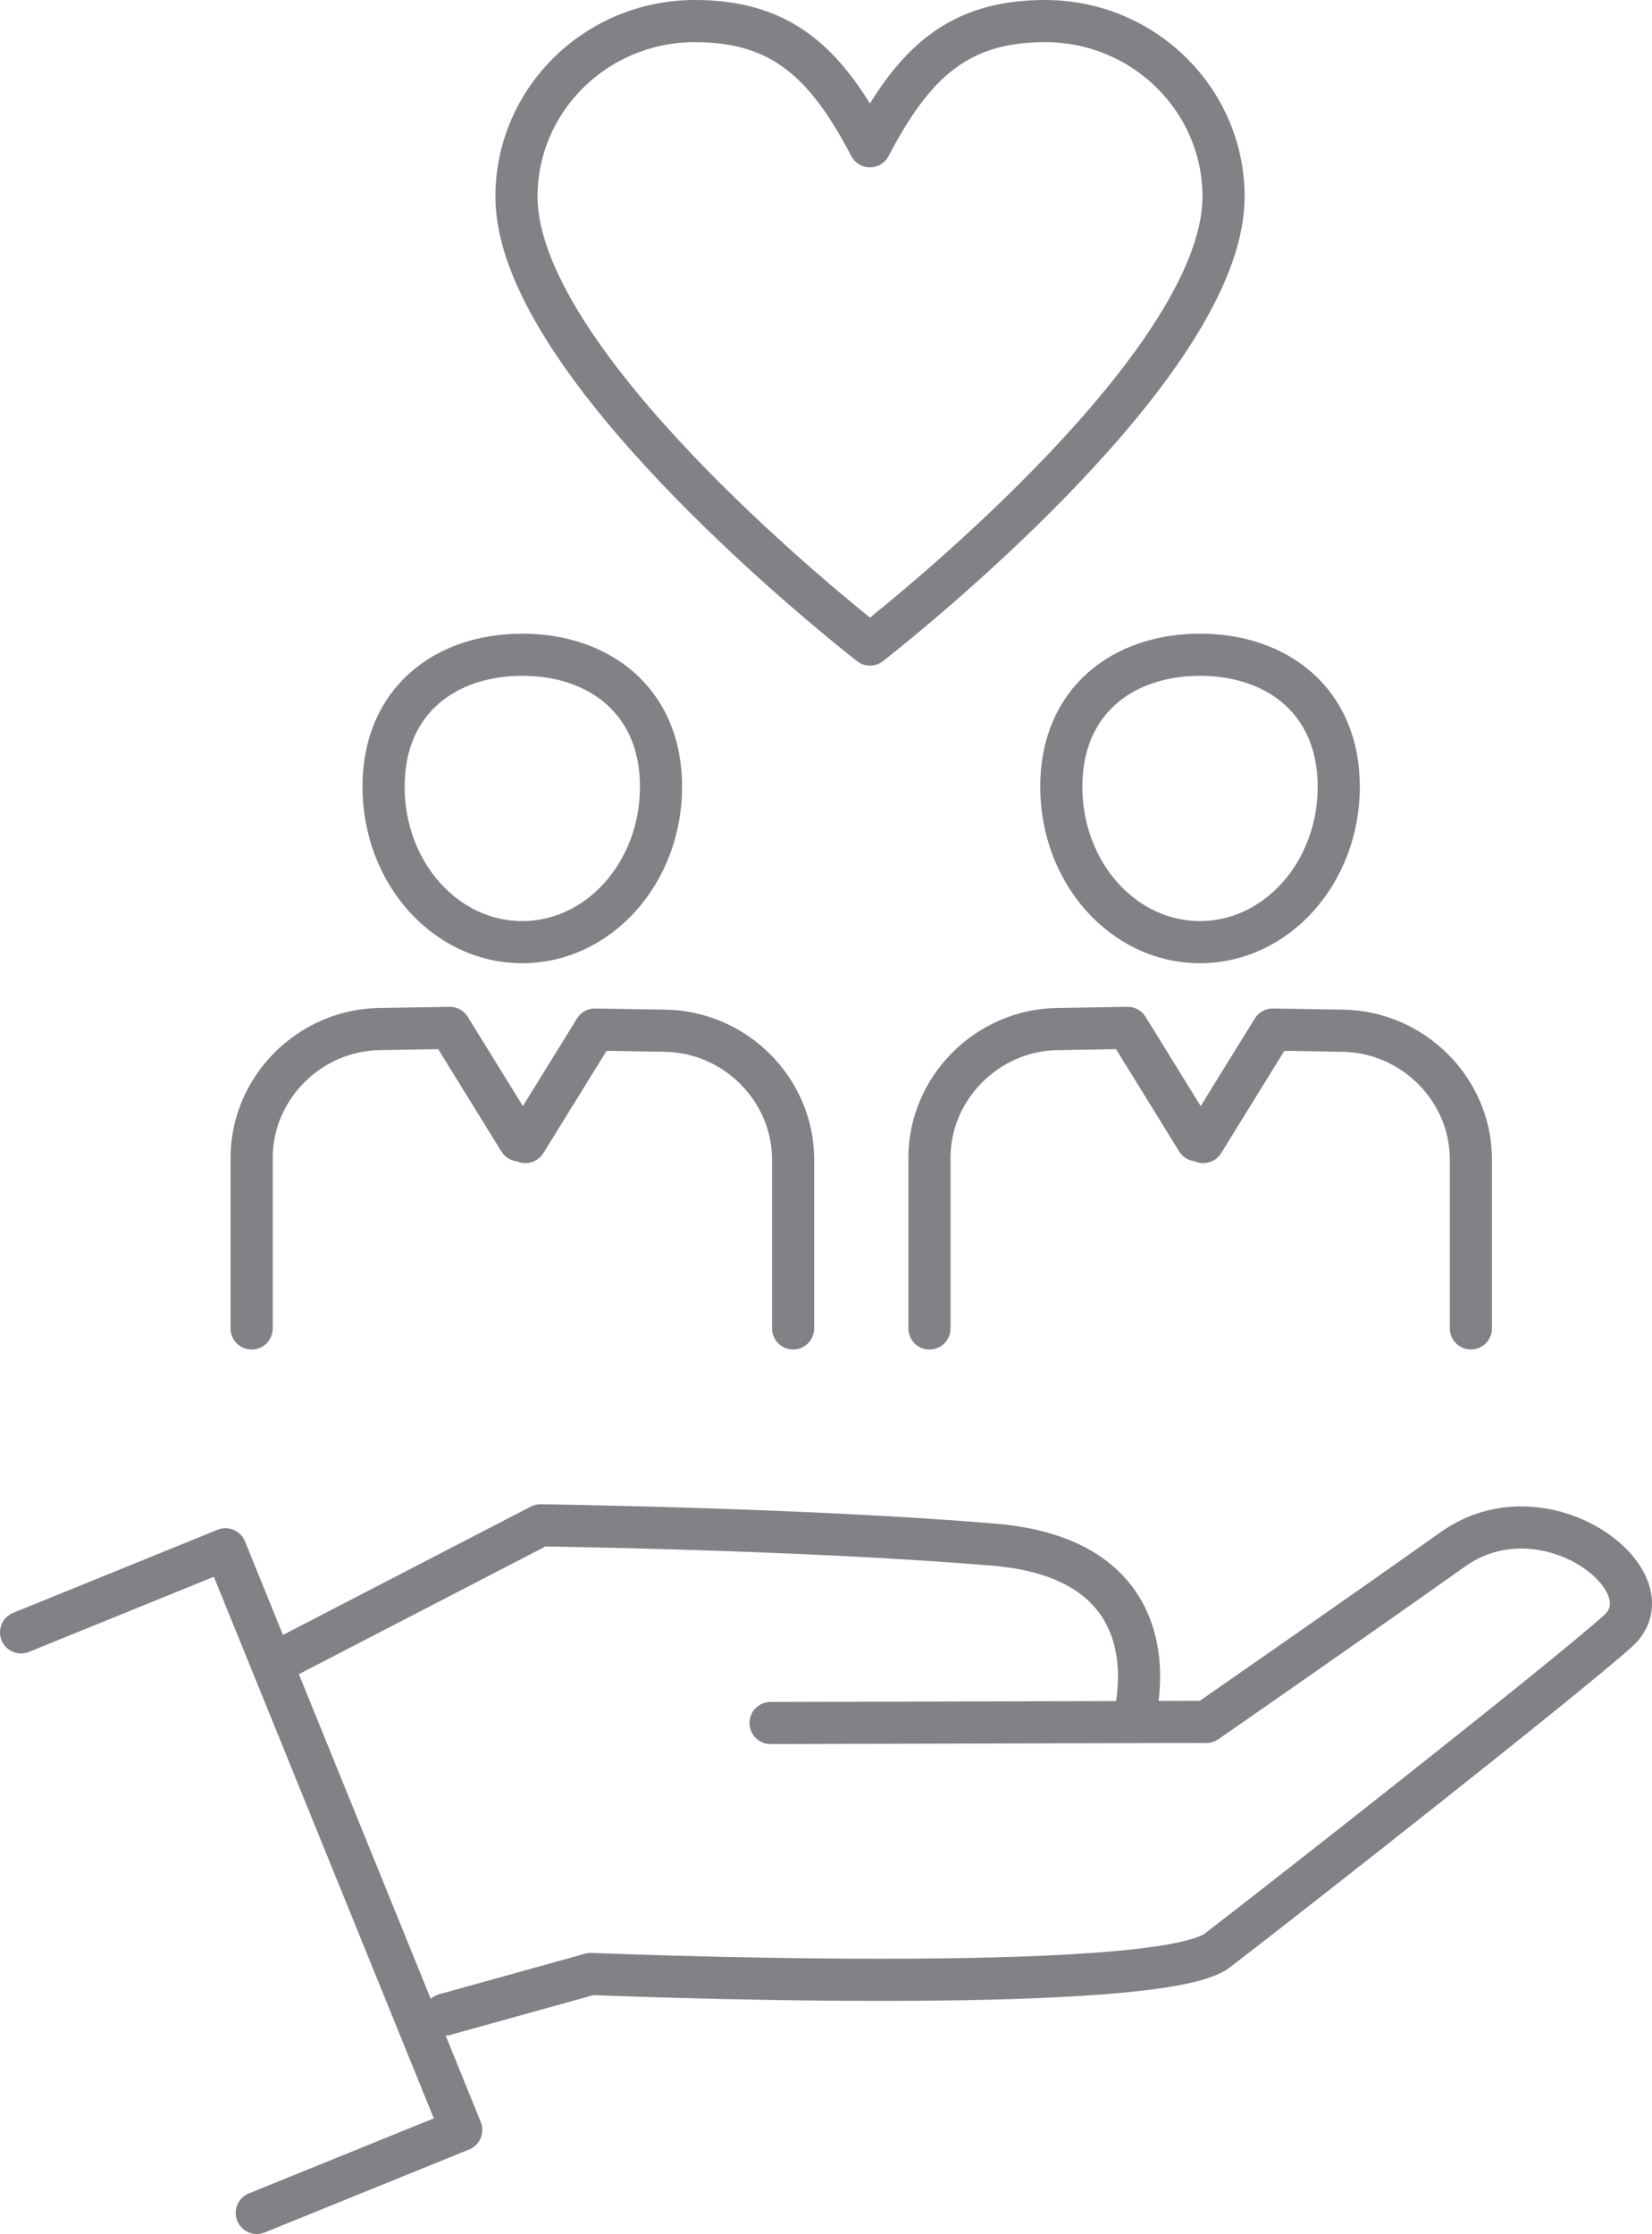 <svg xmlns="http://www.w3.org/2000/svg" id="Layer_2" data-name="Layer 2" viewBox="0 0 215.65 291.56"><defs><style>      .cls-1, .cls-2 {        fill: none;        stroke: #808285;        stroke-linecap: round;        stroke-linejoin: round;        stroke-width: 5.5px;      }      .cls-2 {        fill-rule: evenodd;      }    </style></defs><g id="Calque_1" data-name="Calque 1"><g><g><g><g><path class="cls-1" d="M58.13,262.92h-.07l19.08-5.3s73.75,3.06,81.76-3.06c8.01-6.13,45.24-35.34,52.31-41.7,7.07-6.36-9.5-19.21-21.54-10.67-12.04,8.55-32.18,22.53-32.18,22.53l-56.9.15"></path><path class="cls-1" d="M36.4,216.75l34.15-17.68s34.72.46,59.24,2.53c24.52,2.07,18.16,22.92,18.16,22.92"></path></g><polyline class="cls-1" points="2.75 213.04 29.43 202.2 60.21 277.98 33.52 288.81"></polyline></g><g><g><path class="cls-1" d="M192.01,173.37v-22.05c0-9.09-7.51-16.65-16.69-16.8l-9.18-.15-9.07,14.68-.4-1.32v-.22l-.4,1.32-9.07-14.68-9.18.15c-9.18.15-16.69,7.71-16.69,16.8v22.28"></path><path class="cls-1" d="M156.64,122.96c10.01,0,18.12-9.08,18.12-20.29s-8.09-17.22-18.11-17.22-18.11,5.98-18.11,17.22,8.1,20.29,18.09,20.29Z"></path></g><g><path class="cls-1" d="M103.53,173.37v-22.05c0-9.09-7.51-16.65-16.69-16.8l-9.18-.15-9.07,14.68-.4-1.32v-.22l-.4,1.32-9.07-14.68-9.18.15c-9.18.15-16.69,7.71-16.69,16.8v22.28"></path><path class="cls-1" d="M68.17,122.96c10.01,0,18.12-9.08,18.12-20.29s-8.09-17.22-18.11-17.22-18.11,5.98-18.11,17.22,8.1,20.29,18.09,20.29Z"></path></g></g></g><path id="Health" class="cls-2" d="M136.41,2.75c-11.35,0-17.17,5.47-22.85,16.34-5.68-10.87-11.5-16.34-22.85-16.34-12.86,0-23.29,10.26-23.29,22.92,0,20.06,35.74,50.08,44.6,57.22.44.35,1.55,1.23,1.55,1.23,0,0,1.18-.93,1.66-1.32,9.04-7.29,44.49-37.15,44.49-57.13,0-12.65-10.44-22.92-23.29-22.92Z"></path></g></g></svg>